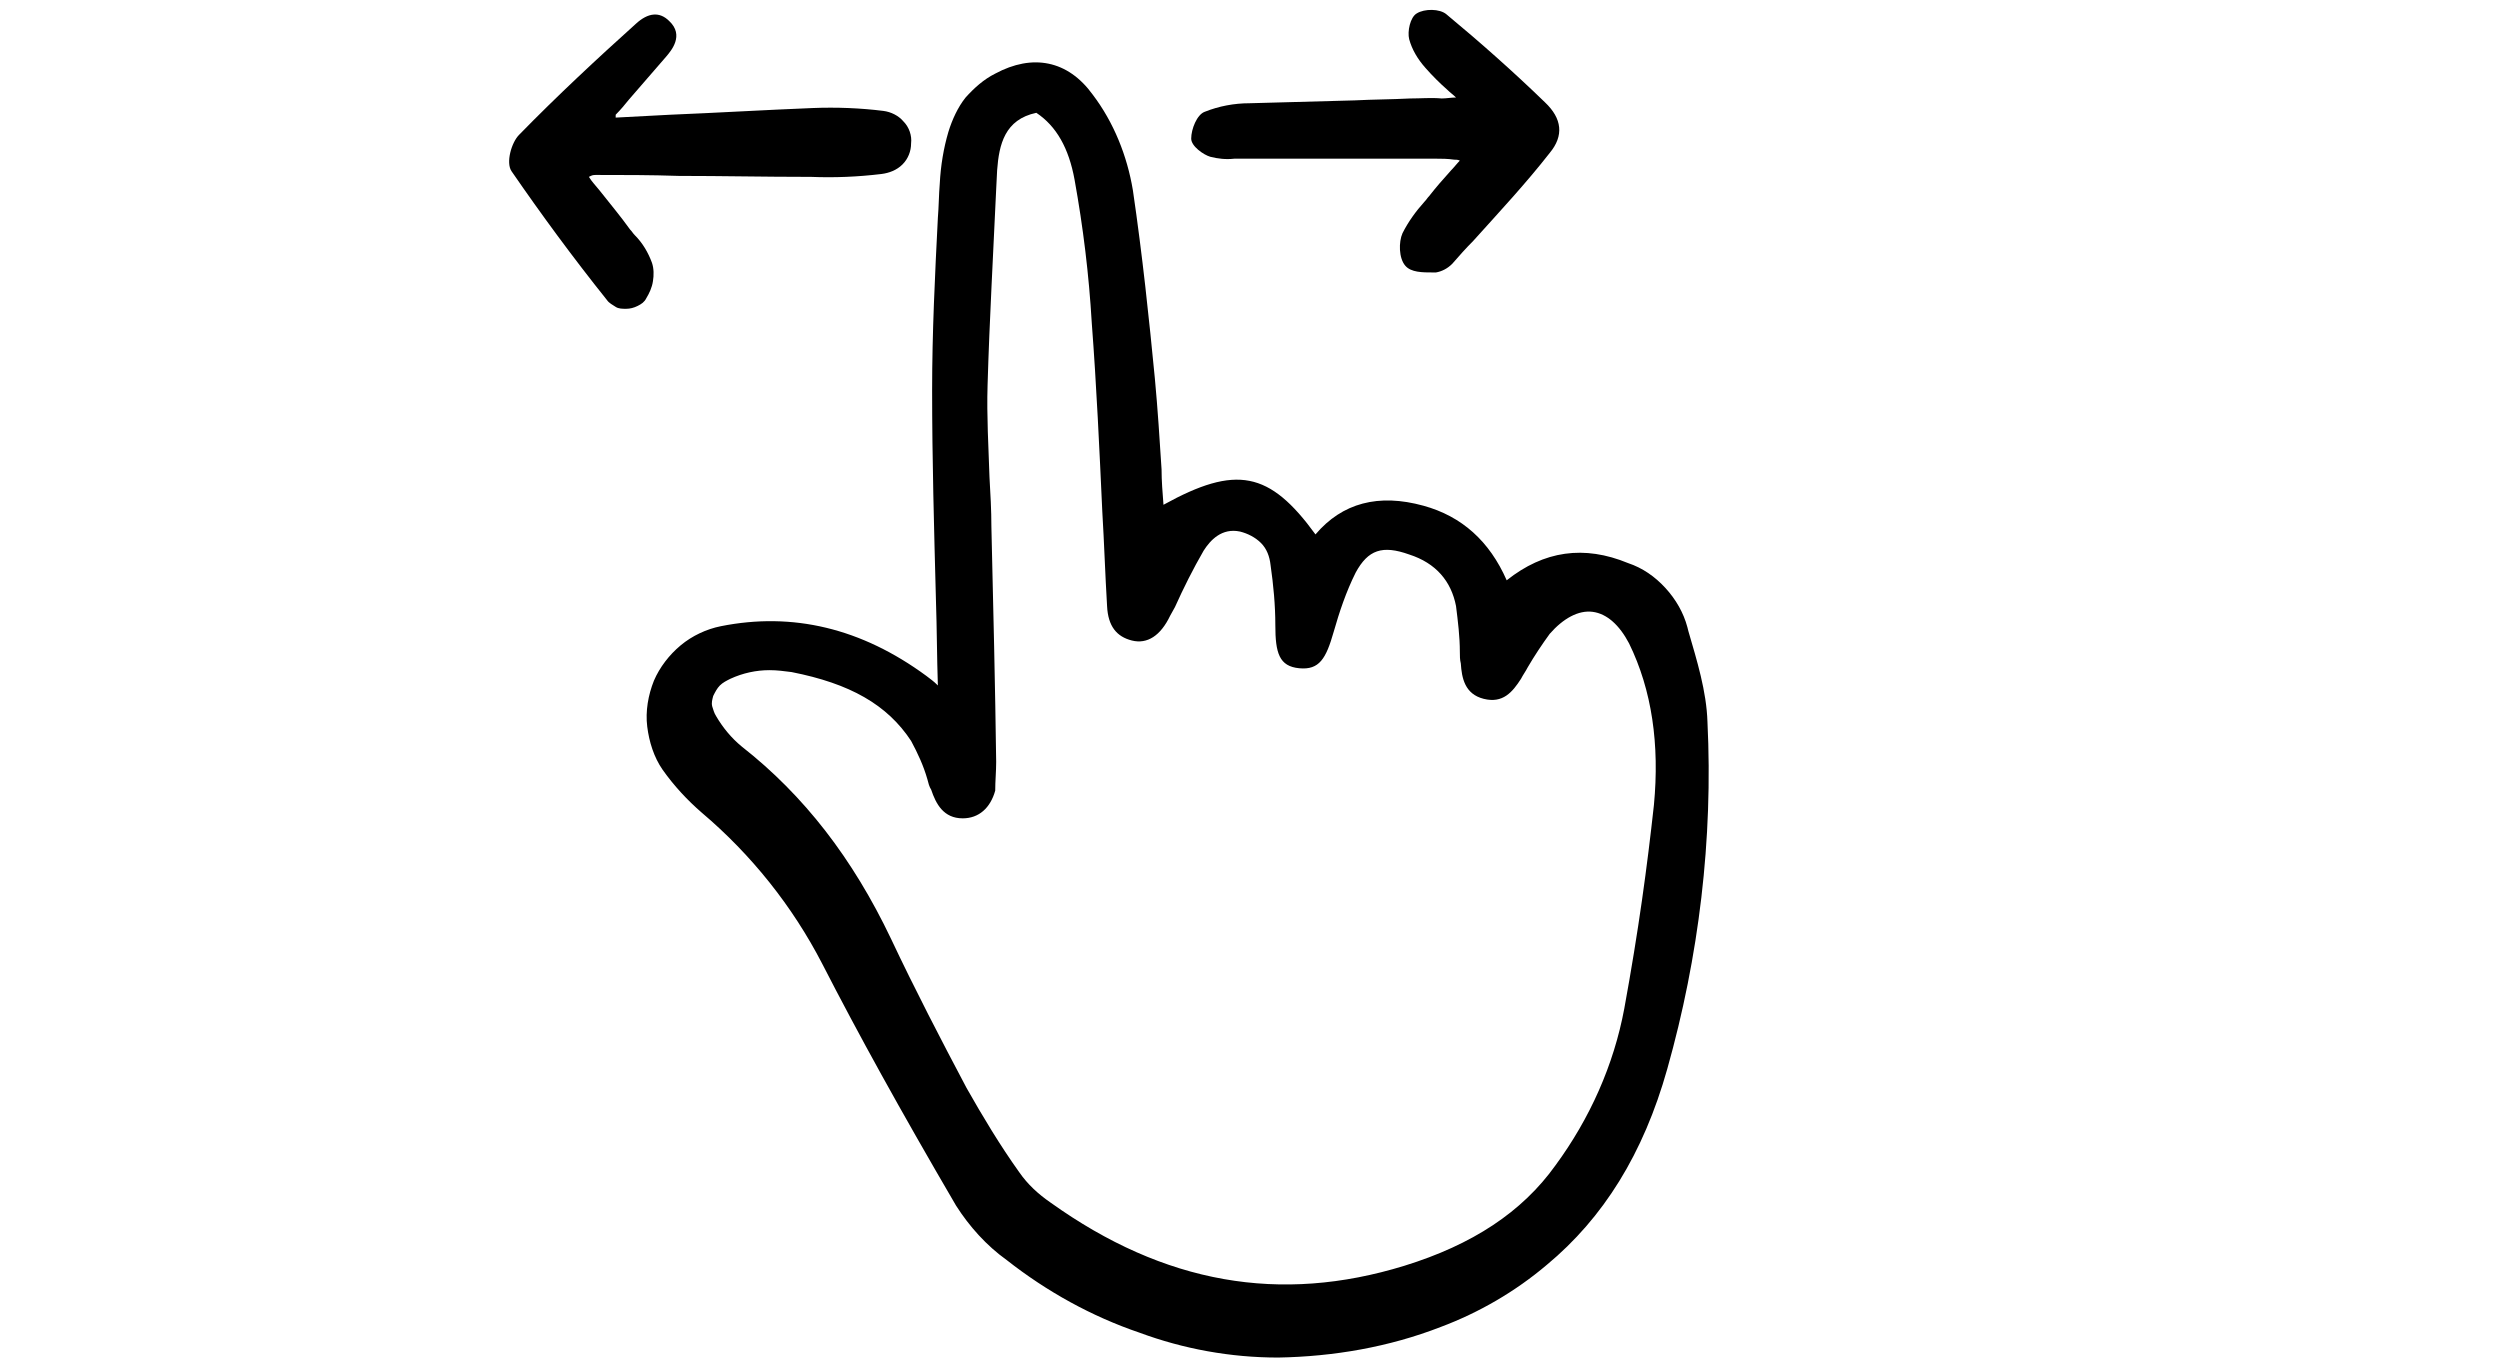 <?xml version="1.0" encoding="utf-8"?>
<!-- Generator: Adobe Illustrator 28.0.0, SVG Export Plug-In . SVG Version: 6.00 Build 0)  -->
<svg version="1.1" id="Layer_1" xmlns="http://www.w3.org/2000/svg" xmlns:xlink="http://www.w3.org/1999/xlink" x="0px" y="0px"
	 viewBox="0 0 261.5 143" style="enable-background:new 0 0 261.5 143;" xml:space="preserve">
<style type="text/css">
	.st0{clip-path:url(#SVGID_00000160153166059588217880000002470343909276931246_);}
</style>
<g>
	<defs>
		<rect id="SVGID_1_" x="53.1" y="0.5" width="126" height="141.8"/>
	</defs>
	<clipPath id="SVGID_00000108275678982608017020000003701963716760194213_">
		<use xlink:href="#SVGID_1_"  style="overflow:visible;"/>
	</clipPath>
	<path style="clip-path:url(#SVGID_00000108275678982608017020000003701963716760194213_);" d="M178.6,75.5c-0.1-3.2-1.1-6.4-2-9.5
		l-0.1-0.4c-0.4-1.5-1.2-2.9-2.3-4.1c-1.1-1.2-2.4-2.1-3.9-2.6c-4.6-1.9-8.8-1.3-12.7,1.8c-1.8-4.1-4.7-6.7-8.7-7.8
		c-4.7-1.3-8.5-0.3-11.3,3c-4.8-6.6-8.3-7.3-15.9-3.1c-0.1-1.3-0.2-2.5-0.2-3.7c-0.2-3.1-0.4-6.3-0.7-9.5
		c-0.6-6.2-1.3-12.9-2.3-19.7c-0.6-3.6-2-7.1-4.2-10c-2.6-3.6-6.3-4.3-10.2-2.2c-1.2,0.6-2.2,1.5-3.1,2.5c-0.8,1-1.4,2.3-1.8,3.6
		c-0.5,1.7-0.8,3.5-0.9,5.4c-0.1,1.2-0.1,2.4-0.2,3.6c-0.3,5.9-0.6,12-0.6,18c0,7.3,0.2,14.4,0.4,22c0.1,2.9,0.1,5.9,0.2,8.9
		c0,0-0.1-0.1-0.1-0.1c-0.3-0.3-0.7-0.6-1.1-0.9c-6.8-5-14-6.7-21.5-5.2c-1.5,0.3-3,1-4.2,2c-1.2,1-2.2,2.3-2.8,3.7
		c-0.6,1.5-0.9,3.2-0.7,4.8c0.2,1.6,0.7,3.2,1.6,4.5c1.2,1.7,2.6,3.2,4.1,4.5c5.2,4.4,9.5,9.8,12.6,15.8c3.8,7.4,8.1,15.2,14,25.3
		c1.4,2.2,3.2,4.2,5.3,5.7c4.2,3.3,8.9,5.9,13.9,7.6c4.6,1.7,9.5,2.6,14.5,2.6c5.8-0.1,11.6-1.1,17-3.2c4-1.5,7.8-3.7,11.1-6.5
		c5.9-4.9,10.1-11.6,12.6-20.5C177.7,100.1,179.2,87.8,178.6,75.5z M104.2,79.7c-0.1-7.8-0.3-16.1-0.5-24.6c0-1.7-0.1-3.5-0.2-5.2
		c-0.1-3.1-0.3-6.4-0.2-9.6c0.2-6.9,0.6-13.8,0.9-20.5l0.1-2c0.2-2.7,0.8-5.3,4.1-6c2.1,1.4,3.4,3.7,4,7c0.9,5,1.5,9.9,1.8,15
		c0.5,6.6,0.8,13.2,1.1,19.7c0.2,3.3,0.3,6.6,0.5,9.9c0.1,2.1,1,3.2,2.6,3.6c1.6,0.4,3-0.5,4-2.6l0.5-0.9c0.9-2,1.9-4,3-5.9
		c0.7-1.1,1.9-2.4,3.8-2c0.8,0.2,1.6,0.6,2.2,1.2c0.6,0.6,0.9,1.4,1,2.3c0.3,2.1,0.5,4.2,0.5,6.3c0,2.9,0.4,4.3,2.5,4.5
		c2.1,0.2,2.8-1,3.6-3.8c0.6-2.1,1.3-4.2,2.3-6.2c1.3-2.4,2.8-2.9,5.6-1.9c2.8,0.9,4.4,2.8,4.9,5.4c0.2,1.6,0.4,3.2,0.4,4.8
		c0,0.4,0,0.8,0.1,1.2c0.1,1.5,0.4,3.2,2.4,3.7c2,0.5,3-0.7,3.9-2.1c0.2-0.4,0.5-0.8,0.7-1.2c0.7-1.2,1.5-2.4,2.3-3.5
		c1.4-1.6,3-2.5,4.5-2.3c1.5,0.2,2.8,1.4,3.8,3.3c2.4,4.9,3.2,10.6,2.6,16.9c-0.7,6.4-1.6,13.1-3.1,21.3c-1.1,5.9-3.6,11.5-7.2,16.4
		c-3.5,4.9-8.7,8.3-15.8,10.5c-13,4-25.1,1.9-37-6.6c-1.3-0.9-2.4-1.9-3.3-3.2c-2-2.8-3.8-5.8-5.5-8.8c-2.7-5.1-5.4-10.3-7.9-15.6
		c-4-8.4-9.1-15-15.6-20.1c-1.1-0.9-2-2-2.7-3.2c-0.2-0.3-0.3-0.7-0.4-1c-0.1-0.4,0-0.7,0.1-1.1c0.2-0.4,0.4-0.8,0.7-1.1
		c0.3-0.3,0.7-0.5,1.1-0.7c1.3-0.6,2.7-0.9,4.1-0.9c0.8,0,1.5,0.1,2.3,0.2c6.1,1.2,10,3.4,12.5,7.2c0.7,1.3,1.3,2.6,1.7,4
		c0.1,0.4,0.2,0.8,0.4,1.1c0.5,1.5,1.3,3,3.3,3h0c1.7,0,2.9-1.1,3.4-2.9C104.1,81.7,104.2,80.7,104.2,79.7L104.2,79.7z"/>
	<g style="clip-path:url(#SVGID_00000108275678982608017020000003701963716760194213_);">
		<path d="M69.7,5.9c0.5-0.6,1.9-2.2,0.3-3.7c-1-1-2.2-0.9-3.5,0.3c-4,3.6-8.2,7.5-12.2,11.6c-0.8,0.8-1.4,2.9-0.8,3.8
			c3.1,4.5,6.4,9,10,13.5c0.2,0.3,0.6,0.5,0.9,0.7c0.3,0.2,0.7,0.2,1.1,0.2h0c0.4,0,0.8-0.1,1.2-0.3c0.4-0.2,0.7-0.4,0.9-0.8
			c0.3-0.5,0.6-1.1,0.7-1.8c0.1-0.6,0.1-1.3-0.1-1.9c-0.4-1.1-1-2.1-1.8-2.9c-0.2-0.2-0.3-0.4-0.5-0.6c-1-1.4-2.1-2.7-3.2-4.1
			c-0.4-0.5-0.8-0.9-1.1-1.4l0.2-0.1c0.2-0.1,0.4-0.1,0.5-0.1c2.9,0,5.8,0,8.7,0.1c4.5,0,9,0.1,13.5,0.1h0.3c2.5,0.1,4.9,0,7.4-0.3
			c0.8-0.1,1.6-0.4,2.2-1c0.6-0.6,0.9-1.4,0.9-2.2c0.1-0.8-0.2-1.7-0.8-2.3c-0.5-0.6-1.3-1-2.1-1.1c-2.4-0.3-4.9-0.4-7.4-0.3
			c-5,0.2-10,0.5-14.9,0.7c-1.9,0.1-3.8,0.2-5.7,0.3L64.4,12c0.5-0.5,1-1.1,1.4-1.6C67.1,8.9,68.4,7.4,69.7,5.9z"/>
		<animate attributeName="opacity" dur="2s" values="0;1;0" repeatCount="indefinite"/>
	</g>
	
	

	
	
	
	<g style="clip-path:url(#SVGID_00000108275678982608017020000003701963716760194213_);">
		<path d="M147.5,10.3c-1.9,0.1-3.9,0.1-5.8,0.2c-3.6,0.1-7.4,0.2-11,0.3c-1.6,0-3.2,0.3-4.7,0.9c-0.8,0.3-1.4,1.8-1.4,2.8
			c0,0.8,1.3,1.7,2,1.9c0.8,0.2,1.6,0.3,2.5,0.2c0.2,0,0.4,0,0.6,0c3.3,0,6.6,0,9.9,0c3.6,0,7.1,0,10.7,0c0.5,0,1.1,0,1.8,0.1
			c0.2,0,0.4,0,0.6,0.1c-0.3,0.3-0.6,0.7-0.9,1c-0.9,1-1.6,1.8-2.3,2.7c-0.2,0.2-0.3,0.4-0.5,0.6c-0.9,1-1.7,2.1-2.3,3.3
			c-0.4,0.9-0.4,2.6,0.3,3.4c0.6,0.7,1.8,0.7,2.9,0.7l0.3,0h0c0.6-0.1,1.2-0.4,1.7-0.9c0.7-0.8,1.4-1.6,2.2-2.4c2.7-3,5.5-6,8-9.2
			c1.5-1.8,1.3-3.6-0.5-5.3c-3.3-3.2-6.8-6.3-10.3-9.2c-0.7-0.6-2.3-0.6-3.1-0.1c-0.7,0.4-1,1.9-0.8,2.7c0.3,1.1,0.9,2.1,1.7,3
			c0.7,0.8,1.5,1.6,2.3,2.3c0.3,0.3,0.6,0.5,0.9,0.8c-0.5,0-1,0.1-1.5,0.1C149.7,10.2,148.6,10.3,147.5,10.3z"/>
		<animate attributeName="opacity" dur="2s" values="0;1;0" repeatCount="indefinite"/>
	</g>
</g>
</svg>
